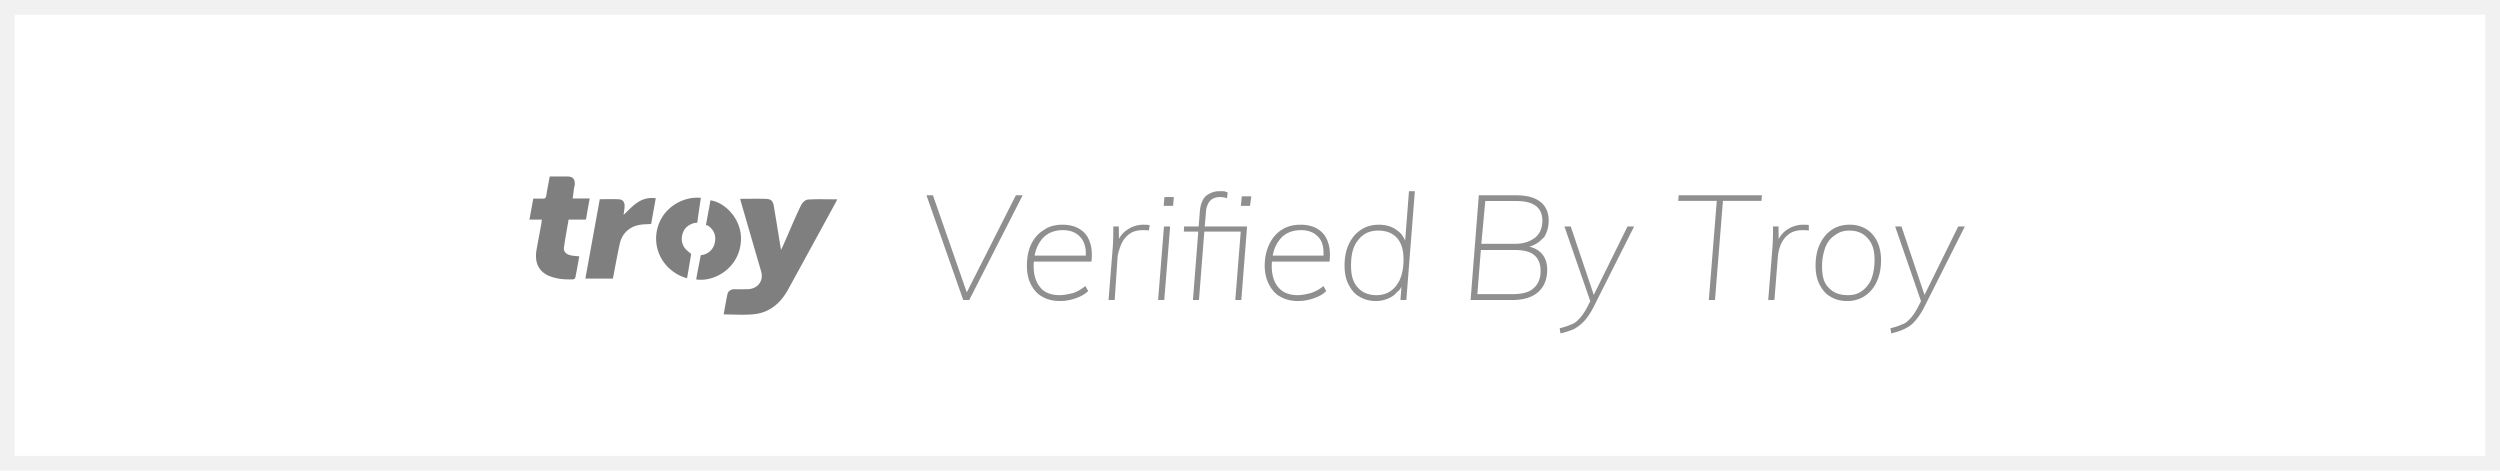 <svg xmlns="http://www.w3.org/2000/svg" width="170" height="32" viewBox="0 0 170 32"><defs><clipPath id="rwgba"><path fill="#fff" d="M0 0h170v32H0z"/></clipPath></defs><g><g><g><path fill="#fff" d="M0 0h170v32H0z"/><path fill="none" stroke="#f1f1f1" stroke-miterlimit="20" stroke-width="2" d="M0 0v0h170v32H0v0z" clip-path="url(&quot;#rwgba&quot;)"/></g><g><g><g><path fill="#7f7f7f" d="M50.334 13.52c.666 0 1.201-.014 1.78.005.31.01.452.158.504.475.157.925.305 1.856.457 2.792.006.039.016.076.034.208.06-.145.098-.202.126-.265.407-.902.765-1.806 1.216-2.735.105-.211.273-.425.549-.434.62-.034 1.265-.011 1.932-.011-.042.086-.076.166-.12.243-1.068 1.958-2.14 3.917-3.214 5.877-.505.919-1.239 1.583-2.344 1.693-.664.067-1.343.012-2.047.012.086-.451.159-.902.26-1.38.058-.227.248-.346.533-.335.279.01.543.004.817 0 .703-.008 1.13-.557.94-1.211a5365.91 5365.91 0 0 1-1.354-4.66c-.023-.078-.04-.155-.07-.274zm-13.49 1.415H36c.093-.49.175-.935.262-1.428.228 0 .432-.008.636 0 .157.008.224-.039.249-.2.063-.43.156-.855.233-1.307h1.194c.426 0 .546.231.505.608-.079.288-.079.572-.14.887h1.166c-.105.505-.174.963-.26 1.44h-1.18c-.108.632-.228 1.264-.315 1.887-.04.294.16.487.506.55.144.03.336.04.536.062-.093.495-.174.982-.275 1.465-.01.048-.117.101-.186.101-.407 0-.824 0-1.217-.116-.97-.228-1.4-.884-1.232-1.884.104-.58.218-1.175.326-1.769.016-.088.021-.179.035-.296zm2.96 4.01l.98-5.398c.452 0 .886-.02 1.317.007.249.016.373.198.373.446-.007.228-.05.44-.071.609.293-.265.597-.609.93-.827.361-.26.815-.368 1.259-.301l-.314 1.747c-.278.025-.59.017-.86.078-.68.152-1.106.595-1.267 1.235-.151.683-.279 1.38-.41 2.072l-.064.333zm7.858-5.49c-.094.545-.247 1.688-.247 1.688s-.17.013-.21.024c-.444.123-.726.399-.816.833-.097.46.066.851.466 1.147.027.02.145.13.145.13s-.19 1.123-.28 1.642c-1.42-.387-2.31-1.751-2.064-3.162.286-1.64 1.826-2.432 3.006-2.301zM47.34 19c.085-.48.186-1 .27-1.426l.041-.221a1.057 1.057 0 0 0 .96-.868c.093-.485-.061-.854-.465-1.143a.468.468 0 0 0-.146-.029s.227-1.19.31-1.69c.996.134 2.122 1.28 2.077 2.68-.06 1.874-1.77 2.896-3.047 2.697z"/></g></g><g><path fill="#8f8f8f" d="M128.55 22.32c.313-.073.578-.162.795-.265.217-.055.403-.238.56-.405l.095-.107c.122-.15.243-.335.36-.543l.269-.519-1.759-5.081h.43l1.567 4.653 2.293-4.653h.45l-2.82 5.6c-.187.343-.39.644-.61.87-.18.227-.462.4-.725.52-.263.12-.548.214-.855.28zm-1.935-2.535c.27-.19.48-.465.63-.785.15-.4.225-.834.225-1.34 0-.66-.153-1.113-.47-1.46-.297-.346-.717-.52-1.25-.52-.373 0-.698.097-.975.32-.277.163-.492.44-.645.8-.13.36-.23.793-.23 1.3 0 .633.1 1.12.45 1.46.3.34.733.51 1.3.51.35 0 .695-.07.965-.285zm-2.145.385c-.32-.17-.568-.478-.745-.835-.177-.335-.265-.778-.265-1.265 0-.56.097-1.07.29-1.465.193-.417.462-.742.805-.975.343-.234.748-.35 1.215-.35.433 0 .81.098 1.13.295.32.196.568.477.745.84.177.363.265.788.265 1.275 0 .56-.097 1.048-.29 1.465-.193.417-.463.74-.81.97a2.12 2.12 0 0 1-1.2.345c-.44 0-.82-.1-1.14-.3zm-4.23.23l.29-3.62c.013-.227.023-.457.03-.69a12.04 12.04 0 0 0 0-.69h.38l.007.844.053-.074c.13-.233.32-.425.555-.575a1.96 1.96 0 0 1 1.075-.315c.08 0 .152.002.215.005s.155.012.155.025v.37a1.457 1.457 0 0 0-.19-.025 4.554 4.554 0 0 0-.22-.005c-.393 0-.71.092-.95.275-.24.183-.418.41-.535.68a2.83 2.83 0 0 0-.205.795l-.24 3zm-4.04 0l.54-6.74h-2.62l.03-.38h5.66l-.03.38h-2.62l-.54 6.74zm-10.14 1.92c.313-.073.578-.162.795-.265.217-.055.403-.238.56-.405l.093-.107c.124-.15.245-.335.362-.543l.269-.519-1.759-5.081h.43l1.567 4.653 2.293-4.653h.45L108.3 21c-.187.343-.39.644-.61.87-.22.227-.462.4-.69.52-.298.12-.583.214-.89.28zM102.88 20c.607 0 1.12-.125 1.395-.395.323-.27.485-.665.485-1.185 0-.473-.143-.83-.43-1.07l-.101-.076c-.286-.189-.696-.274-1.229-.274h-2.302l-.238 3zm-2.149-3.42H103c.58 0 1-.137 1.375-.41.337-.274.505-.667.505-1.17 0-.443-.148-.771-.445-1-.297-.218-.735-.33-1.315-.33H101zM100 20.4l.56-7.12h2.53c.487 0 .91.067 1.225.2.33.133.578.328.745.585.167.257.25.572.25.935 0 .443-.115.817-.31 1.13l-.14.129a1.862 1.862 0 0 1-.747.478l-.113.037.128.035c.307.096.55.249.727.456.237.277.355.635.355 1.075 0 .433-.092.804-.275 1.11-.183.307-.45.55-.8.705-.35.163-.775.245-1.275.245zm-5.055-.98c.33-.42.495-1.026.495-1.78 0-.64-.148-1.119-.44-1.455-.302-.337-.73-.505-1.29-.505-.573 0-1.023.214-1.35.64-.36.427-.49 1.01-.49 1.75 0 .633.13 1.125.455 1.475.303.35.728.525 1.275.525.567 0 1.015-.216 1.345-.65zm-2.505.75c-.32-.17-.568-.48-.745-.84-.177-.33-.265-.783-.265-1.27 0-.56.098-1.06.295-1.465.197-.417.47-.74.82-.97.35-.23.755-.345 1.215-.345.493 0 .91.127 1.24.38l.132.1c.154.14.278.305.37.496l.048.113.26-3.369h.4l-.58 7.4h-.4l.07-.9-.055.1a.766.766 0 0 1-.245.255c-.145.197-.37.348-.63.455-.26.107-.53.16-.81.16-.427 0-.8-.1-1.12-.3zM90 17.226c0-.446-.09-.802-.315-1.066-.29-.34-.685-.51-1.205-.51-.647 0-1.142.224-1.48.67l-.113.155a2.445 2.445 0 0 0-.305.728l-.038.177H90zm-2.94 2.944c-.333-.17-.59-.478-.77-.835-.18-.335-.29-.778-.29-1.265 0-.56.118-1.07.315-1.465.197-.417.475-.742.835-.975.36-.234.79-.35 1.29-.35.447 0 .827.094 1.14.28.313.187.545.44.695.835l.058.165c.103.34.128.75.077 1.23l-3.918.001-.006.076c-.004.079-.006.133-.006.243 0 .593.148 1.068.445 1.425.297.357.738.535 1.325.535.3 0 .602-.07.905-.15.303-.1.582-.257.845-.47l.18.34c-.18.21-.49.372-.85.495-.33.123-.713.185-1.06.185-.473 0-.877-.1-1.21-.3zM84.38 14l.06-.65h.65L85 14zm-3.26 6.4l.362-4.65H80.5l.02-.35h.99l.08-1.03c.04-.48.187-.828.41-1.045.283-.217.583-.325.93-.325h.265c.09 0 .185.06.285.08l-.04.4a1.609 1.609 0 0 0-.44-.08c-.197 0-.348.03-.485.09a.758.758 0 0 0-.345.33l-.052.104a1.48 1.48 0 0 0-.118.586l-.08.89h2.88l-.39 5H84l.37-4.65h-2.477l-.363 4.65zm-2.37 0l.4-5h.42l-.4 5zm.38-6.4l.05-.6h.64l-.05.6zm-3.75 6.4l.29-3.62c.013-.227.023-.457.03-.69.007-.234.007-.464 0-.69h.38l.007.844.041-.074c.142-.233.331-.425.567-.575.305-.21.688-.315 1.075-.315.08 0 .152.002.23.005 0 .003.113.012.18.025l-.06.37c-.053-.014-.12-.022-.12-.025a9.653 9.653 0 0 0-.27-.005c-.393 0-.73.092-.95.275-.24.183-.418.41-.535.68A4.52 4.52 0 0 0 76 17.4l-.2 3zm-1.544-3.174c-.002-.446-.115-.802-.341-1.066-.29-.34-.692-.51-1.205-.51-.647 0-1.142.224-1.485.67l-.108.155a2.452 2.452 0 0 0-.305.728l-.038.177h3.476zM70.87 20.17c-.333-.17-.59-.478-.77-.835-.18-.335-.27-.778-.27-1.265 0-.56.098-1.07.295-1.465.197-.417.475-.742.875-.975.32-.234.75-.35 1.25-.35.447 0 .827.094 1.14.28.313.187.545.44.695.835l.058.165c.103.34.128.75.077 1.23l-3.918.001-.006.076c-.004.079-.006.133-.006.243 0 .593.148 1.068.445 1.425.265.357.738.535 1.325.535.3 0 .602-.07.94-.15.268-.1.547-.257.8-.47l.2.34c-.217.21-.5.372-.86.495s-.713.185-1.06.185c-.473 0-.877-.1-1.21-.3zm-5.37.23L63 13.28h.44l2.302 6.599 3.338-6.6h.46l-3.63 7.12z"/></g></g></g></g></svg>